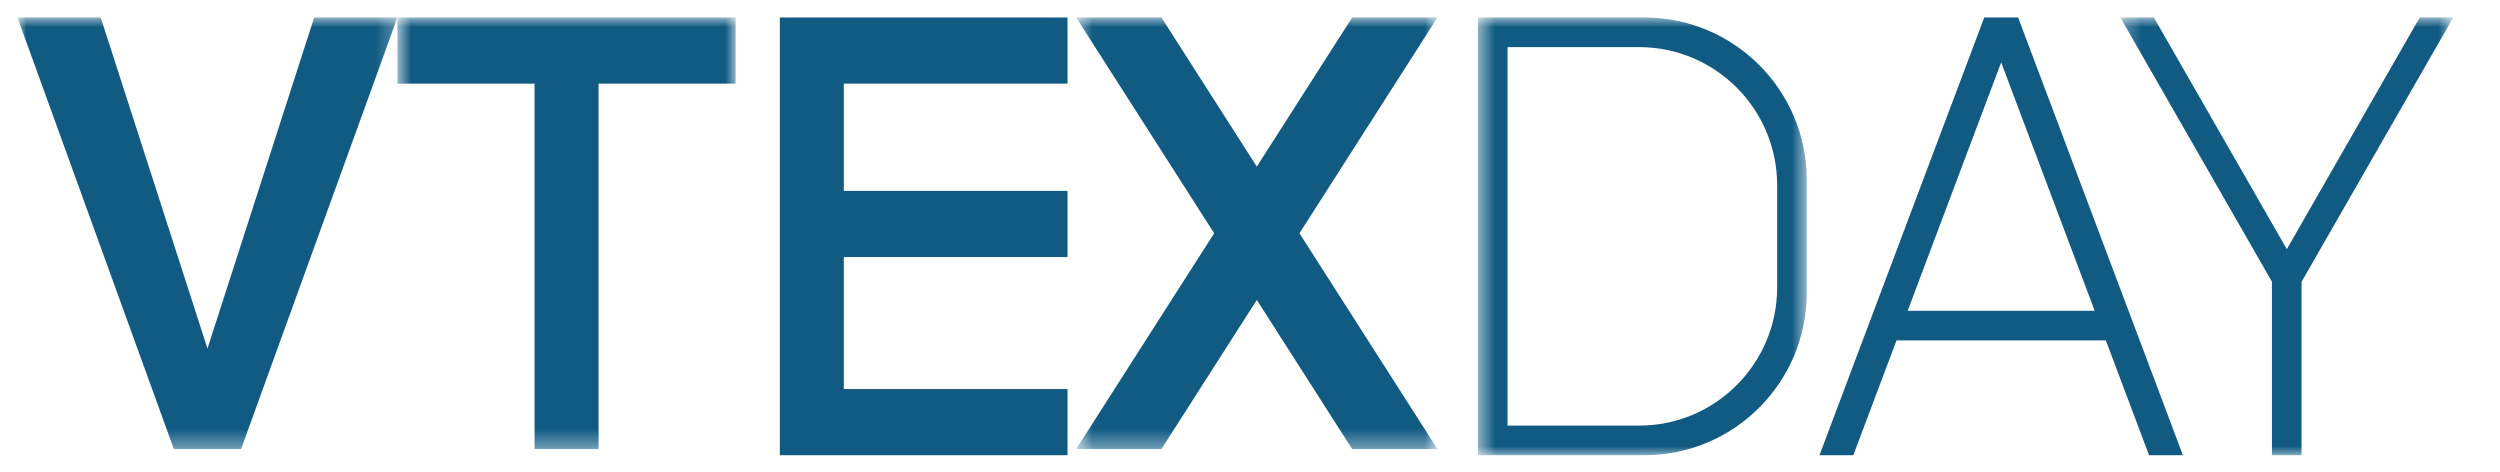 <?xml version="1.0" encoding="UTF-8"?> <svg xmlns="http://www.w3.org/2000/svg" xmlns:xlink="http://www.w3.org/1999/xlink" width="143px" height="27px" viewBox="0 0 143 27"><!-- Generator: Sketch 58 (84663) - https://sketch.com --><title>vtex-day-old</title><desc>Created with Sketch.</desc><defs><polygon id="path-1" points="0.539 0.962 19.347 0.962 19.347 26 0.539 26"></polygon><polygon id="path-3" points="0.284 0.962 19.326 0.962 19.326 26 0.284 26"></polygon><polygon id="path-5" points="0.556 0.962 21.223 0.962 21.223 25.648 0.556 25.648"></polygon><polygon id="path-7" points="0.733 0.962 20.08 0.962 20.08 25.648 0.733 25.648"></polygon><polygon id="path-9" points="0 0.962 21.733 0.962 21.733 25.648 0 25.648"></polygon></defs><g id="vtex-day-old" stroke="none" stroke-width="1" fill="none" fill-rule="evenodd"><g id="Group-20" transform="translate(1, 0)"><path d="M112.499,1 L103.074,26.038 L105.009,26.038 L107.481,19.471 L119.454,19.471 L121.926,26.038 L123.862,26.038 L114.437,1 L112.499,1 Z M113.467,3.568 L118.816,17.777 L108.119,17.777 L113.467,3.568 Z" id="Fill-1" fill="#115B83"></path><g id="Group-19" transform="translate(0, 0.038)"><g id="Group-4" transform="translate(83, 0)"><mask id="mask-2" fill="white"><use xlink:href="#path-1"></use></mask><g id="Clip-3"></g><path d="M2.232,24.306 L2.232,2.657 L9.751,2.657 C14.115,2.657 17.653,6.195 17.653,10.559 L17.653,16.404 C17.653,20.768 14.115,24.306 9.751,24.306 L2.232,24.306 Z M0.539,0.962 L0.539,26 L10.059,26 C15.188,26 19.347,21.842 19.347,16.712 L19.347,10.25 C19.347,5.12 15.188,0.962 10.059,0.962 L0.539,0.962 Z" id="Fill-2" fill="#115B83" mask="url(#mask-2)"></path></g><g id="Group-7" transform="translate(120, 0)"><mask id="mask-4" fill="white"><use xlink:href="#path-3"></use></mask><g id="Clip-6"></g><polygon id="Fill-5" fill="#115B83" mask="url(#mask-4)" points="19.326 0.962 17.409 0.962 9.805 14.215 2.201 0.962 0.284 0.962 8.954 16.073 8.954 26 10.647 26 10.647 16.086"></polygon></g><polygon id="Fill-8" fill="#115B83" points="60.062 4.746 60.062 0.962 43.606 0.962 43.606 26 60.062 26 60.062 22.216 47.267 22.216 47.267 14.665 60.062 14.665 60.062 10.881 47.267 10.881 47.267 4.746"></polygon><g id="Group-12" transform="translate(60, 0)"><mask id="mask-6" fill="white"><use xlink:href="#path-5"></use></mask><g id="Clip-11"></g><polygon id="Fill-10" fill="#115B83" mask="url(#mask-6)" points="21.223 0.962 16.345 0.962 10.889 9.491 5.434 0.962 0.556 0.962 8.45 13.305 0.556 25.648 5.434 25.648 10.889 17.118 16.345 25.648 21.223 25.648 13.329 13.305"></polygon></g><g id="Group-15" transform="translate(21, 0)"><mask id="mask-8" fill="white"><use xlink:href="#path-7"></use></mask><g id="Clip-14"></g><polygon id="Fill-13" fill="#115B83" mask="url(#mask-8)" points="20.08 0.962 0.733 0.962 0.733 4.746 8.576 4.746 8.576 25.648 12.237 25.648 12.237 4.746 20.08 4.746"></polygon></g><g id="Group-18"><mask id="mask-10" fill="white"><use xlink:href="#path-9"></use></mask><g id="Clip-17"></g><polygon id="Fill-16" fill="#115B83" mask="url(#mask-10)" points="16.971 0.962 10.867 19.9 4.761 0.962 -0.001 0.962 8.944 25.648 9.014 25.648 12.72 25.648 12.79 25.648 21.733 0.962"></polygon></g></g></g></g></svg> 